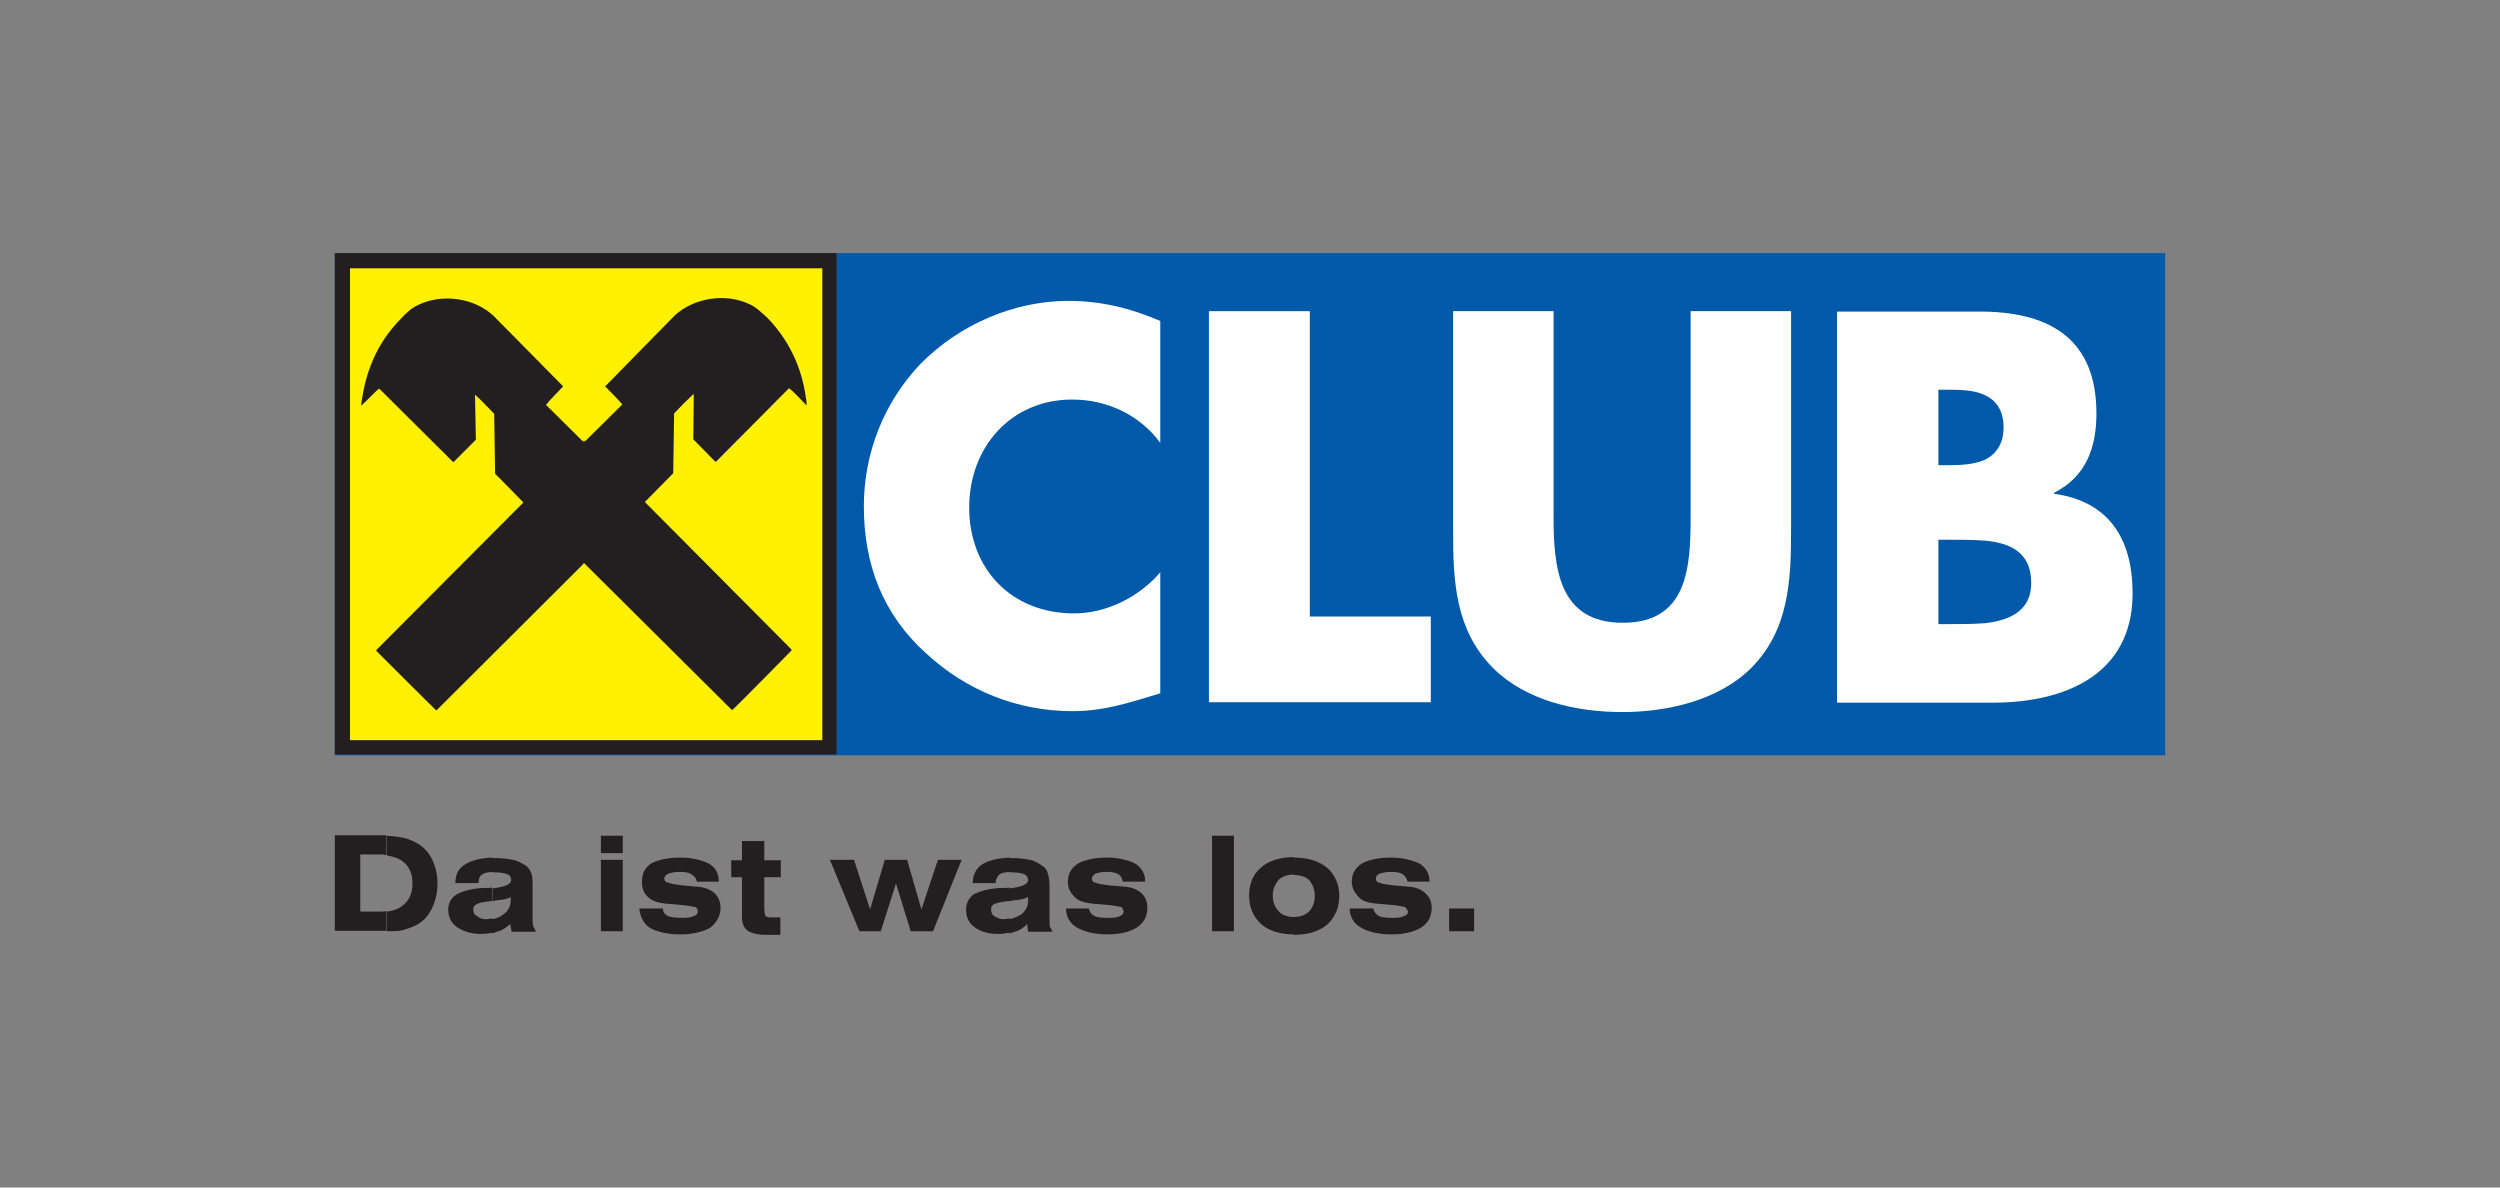 <?xml version="1.0" encoding="utf-8"?>
<!-- Generator: Adobe Illustrator 19.2.1, SVG Export Plug-In . SVG Version: 6.00 Build 0)  -->
<svg version="1.1" xmlns="http://www.w3.org/2000/svg" xmlns:xlink="http://www.w3.org/1999/xlink" x="0px" y="0px"
	 viewBox="0 0 560 266" style="enable-background:new 0 0 560 266;" xml:space="preserve">
<rect x="0" y="0" width="560" height="266" fill="#808080" stroke="none"/>
<style type="text/css">
	.st0{display:none;}
	.st1{display:inline;fill:#FFFFFF;}
	.st2{fill:#005AA9;}
	.st3{fill:#231F20;}
	.st4{fill:#FFFFFF;}
	.st5{fill:#FFF100;}
</style>
<g id="Layer_1" class="st0">
	<rect class="st1" width="560" height="266"/>
</g>
<g id="Layer_2">
	<g>
		<rect x="75" y="56.7" class="st2" width="410" height="112.5"/>
		<rect x="75" y="56.7" class="st3" width="112.4" height="112.3"/>
		<g>
			<path class="st4" d="M259.9,99.2c-4.6-6.3-12-9.7-19.7-9.7c-13.8,0-23.1,10.7-23.1,24.2c0,13.7,9.4,23.7,23.5,23.7
				c7.3,0,14.6-3.7,19.3-9.2v27.1c-7.5,2.3-12.8,4-19.7,4c-12.3,0-23.7-4.6-32.7-12.9c-9.7-8.7-14-19.9-14-33
				c0-11.9,4.5-23.3,12.7-31.9c8.7-8.8,20.9-14.1,33.1-14.1c7.3,0,13.9,1.6,20.6,4.5V99.2z"/>
		</g>
		<polygon class="st4" points="293.4,138.1 320.5,138.1 320.5,157.3 270.8,157.3 270.8,69.7 293.4,69.7 		"/>
		<g>
			<path class="st4" d="M401.2,69.7V119c0,11.1-0.5,22.2-9,30.7c-7.3,7.2-18.7,9.8-28.8,9.8c-10.3,0-21.5-2.5-28.9-9.8
				c-8.6-8.6-9-19.7-9-30.7V69.7h22.5v45.9c0,11.4,1,23.9,15.5,23.9c14.6,0,15.2-12.5,15.2-23.9V69.7H401.2z"/>
			<path class="st4" d="M444.6,139.6c-2.7,0.2-5.4,0.2-7.6,0.2h-2.8v-18.9h2.3c2.4,0,5.3,0,8.1,0.2c5.4,0.5,10.4,2.4,10.4,9.5
				C455,137,449.9,139,444.6,139.6 M434.2,87.3h1.6c3,0,6.3,0,8.8,1.2c2.4,1.1,4.2,3.3,4.2,7.2c0,3.9-1.8,6.1-4.2,7.3
				c-2.3,1-5.1,1.2-7.9,1.2h-2.5V87.3z M460.1,110.6v-0.2c7.1-3.6,9.5-10,9.5-17.8c0-16.4-10.1-22.5-25-22.8h-0.8h-32.3v87.6h33.1
				h1.8c15.9,0,31.3-6.1,31.3-24.5C477.7,120.7,472.4,112.3,460.1,110.6"/>
		</g>
		<rect x="78.4" y="60.1" class="st5" width="105.8" height="105.7"/>
		<g>
			<path class="st3" d="M130.6,126.3l0.2-0.2v0.2v-0.2l33.1,32.9h0.2c1.1-1,13.2-13.3,13.2-13.3v-0.2l-32.8-33v-0.1l6.3-6.4
				l0.2-13.4c1.5-1.6,2.9-3,4.3-4.3l0.1,0.1l-0.1,10l4.9,5h0.2l16.3-16.4h0.1c1.4,1.1,2.5,2.5,3.9,3.8v-0.2
				c-0.7-7.2-3.4-13.7-8.6-19.2c-1.4-1.3-2.7-2.6-4.3-3.3c-5.3-2.5-12.4-1.4-16.7,2.6l-15.4,15.7l-0.2,0.1c1.4,1.4,2.7,2.7,3.9,4.1
				l-8.4,8.3h-0.1v-0.2h-0.2V99l-8.4-8.3c1.1-1.4,2.5-2.7,3.8-4.1v-0.1l-15.5-15.7c-4.2-4-11.3-5.1-16.7-2.6c-1.7,0.7-3,2-4.2,3.3
				c-5.4,5.5-7.9,12-8.8,19.2v0.2c1.4-1.3,2.7-2.7,3.9-3.8h0.2l16.5,16.4h0.1l5-5l-0.2-10v-0.1c1.5,1.3,2.7,2.7,4.3,4.3l0.2,13.4
				l6.3,6.4v0.1l-32.9,33v0.2c0,0,12.3,12.3,13.4,13.3h0.1l33-32.9V126.3z"/>
			<path class="st3" d="M80.7,191.5v12.7h4c0.6,0,1.3,0,1.8-0.1v4.4h-1.8H75v-21.4h9.7h1.8v4.4c-0.6-0.1-1.2-0.1-1.8-0.1H80.7z
				 M86.6,204.2c1.7-0.2,2.9-0.7,3.9-1.6c1.2-1,1.9-2.7,1.9-4.7c0-2.2-0.7-3.7-1.9-4.7c-1-0.9-2.3-1.3-3.9-1.6v-4.4
				c1.4,0.1,2.5,0.2,3.4,0.4c1.2,0.2,2.1,0.6,3.1,1.1c1.6,0.8,2.8,2.1,3.6,3.6c0.8,1.6,1.3,3.5,1.3,5.6c0,2.2-0.5,4.1-1.3,5.7
				c-0.8,1.6-2,2.9-3.6,3.7c-1,0.5-2,0.8-3.1,1.1c-0.9,0.2-2,0.2-3.4,0.2V204.2z"/>
			<path class="st3" d="M110.3,192.1v3.2c-1.1,0.1-1.7,0.2-2.2,0.5c-0.7,0.4-0.9,1.1-0.9,2H102c0-1.9,0.7-3.4,2.4-4.3
				C105.7,192.7,107.7,192.2,110.3,192.1 M110.3,201.8c-1.8,0.2-3,0.4-3.4,0.7c-0.6,0.2-0.9,0.6-0.9,1.2c0,0.7,0.3,1.3,0.9,1.5
				c0.4,0.4,1,0.7,1.9,0.7c0.6,0,1-0.1,1.5-0.2v3.2c-0.8,0.2-1.6,0.3-2.6,0.3c-2.3,0-3.9-0.6-5.3-1.5c-1.3-0.9-2-2.3-2-3.9
				c0-1.5,0.6-2.6,1.8-3.4c1.1-0.7,3.2-1.3,5.8-1.5h1.5l0.7-0.1V201.8z M114.5,200.9c-0.6,0.4-1.9,0.7-3.6,0.8l-0.5,0.2h-0.1v-2.9
				c2.8-0.3,4.2-1,4.2-1.8c0-0.7-0.2-1.1-0.9-1.4c-0.7-0.2-1.5-0.4-2.7-0.4h-0.6v-3.2h0.8c1.3,0,2.8,0.2,3.8,0.4
				c1.1,0.2,2,0.8,2.9,1.3c0.5,0.4,0.9,0.9,1.2,1.7c0.3,0.7,0.3,1.6,0.3,3v7.6c0,0.6,0.1,1.2,0.2,1.4l0.5,0.9v0.2h-5.4l-0.3-1.7
				c-1,0.8-1.9,1.5-3,1.7l-1,0.4v-3.2c1-0.2,1.9-0.6,2.5-1.1c1.1-0.8,1.6-1.9,1.6-3.1v-0.5V200.9z"/>
		</g>
		<path class="st3" d="M134.6,208.6h4.9v-16h-4.9V208.6z M134.6,191.1h4.9v-3.9h-4.9V191.1z"/>
		<g>
			<path class="st3" d="M143.2,203.5h5.3c0,0.8,0.4,1.3,1.1,1.7c0.7,0.3,1.9,0.4,3.4,0.4c0.9,0,1.8-0.1,2.4-0.4
				c0.7-0.2,0.9-0.6,0.9-1.1c0-0.4-0.1-0.6-0.5-0.9c-0.4-0.1-1-0.2-2.3-0.4l-4.5-0.4c-1.6-0.2-2.8-0.5-3.9-1.5c-1-1-1.3-2-1.3-3.4
				c0-1.8,0.6-3.1,2.1-4.1c1.5-0.8,3.7-1.3,6.5-1.3c2.7,0,4.8,0.6,6.3,1.3c1.6,0.9,2.3,2.3,2.3,3.9v0.2h-4.9
				c-0.2-0.9-0.6-1.3-1.3-1.7c-0.5-0.4-1.5-0.5-2.7-0.5c-0.9,0-1.8,0.2-2.4,0.4c-0.6,0.3-0.9,0.7-0.9,1.1c0,0.4,0.3,0.9,0.9,0.9
				c0.6,0.3,1.5,0.4,2.9,0.6l3.4,0.3c1.7,0.1,3.1,0.6,4.1,1.5c0.8,0.8,1.3,1.9,1.3,3.2c0,1.9-0.9,3.4-2.3,4.5
				c-1.5,0.9-3.9,1.5-6.7,1.5c-3,0-5.3-0.6-6.9-1.5C144.2,206.9,143.4,205.4,143.2,203.5"/>
			<path class="st3" d="M166.3,188.4h4.9v4.3h3.7v3.8h-3.7v6.8c0,1.1,0.2,1.8,0.3,1.9c0.2,0.2,0.6,0.3,1.3,0.3h2v3.9h-3.2
				c-2,0-3.3-0.4-4.1-0.9c-0.9-0.7-1.3-1.7-1.3-3v-9h-2.4v-3.8h2.4V188.4z"/>
		</g>
		<polygon class="st3" points="192.5,208.6 185.9,192.6 191.3,192.6 194.9,203.7 198.2,192.6 203.2,192.6 206.4,203.7 210.1,192.6 
			215.4,192.6 209,208.6 204,208.6 200.7,197.9 197.3,208.6 		"/>
		<g>
			<path class="st3" d="M226.2,192.1v3.2c-1,0.1-1.8,0.2-2.2,0.5c-0.6,0.4-0.9,1.1-1,2h-5.1c0-1.9,0.8-3.4,2.3-4.3
				C221.6,192.7,223.7,192.2,226.2,192.1 M226.2,201.8c-1.7,0.2-2.9,0.4-3.5,0.7c-0.4,0.2-0.7,0.6-0.7,1.2c0,0.7,0.3,1.3,0.7,1.5
				c0.6,0.4,1.3,0.7,2,0.7c0.5,0,1-0.1,1.4-0.2v3.2c-0.8,0.2-1.6,0.3-2.7,0.3c-2.1,0-3.9-0.6-5.1-1.5c-1.3-0.9-1.9-2.3-1.9-3.9
				c0-1.5,0.6-2.6,1.6-3.4c1.3-0.7,3.1-1.3,6-1.5h1.5l0.6-0.1V201.8z M230.3,200.9c-0.6,0.4-1.8,0.7-3.5,0.8l-0.6,0.2h-0.1v-2.9
				c2.8-0.3,4.2-1,4.2-1.8c0-0.7-0.3-1.1-0.9-1.4c-0.6-0.2-1.5-0.4-2.8-0.4h-0.5v-3.2h0.7c1.5,0,2.8,0.2,3.9,0.4
				c1.1,0.2,2,0.8,2.7,1.3c0.7,0.4,1.1,0.9,1.3,1.7c0.2,0.7,0.4,1.6,0.4,3v7.6c0,0.6,0,1.2,0.1,1.4l0.5,0.9v0.2h-5.4l-0.2-1.7
				c-0.8,0.8-1.8,1.5-2.8,1.7l-1.2,0.4v-3.2c1-0.2,1.9-0.6,2.7-1.1c1-0.8,1.5-1.9,1.5-3.1v-0.5V200.9z"/>
			<path class="st3" d="M238.8,203.5h5.1c0.2,0.8,0.5,1.3,1.3,1.7c0.6,0.3,1.7,0.4,3.2,0.4c1.1,0,1.9-0.1,2.5-0.4
				c0.5-0.2,0.8-0.6,0.8-1.1l-0.4-0.9c-0.4-0.1-1.2-0.2-2.2-0.4l-4.5-0.4c-1.6-0.2-3-0.5-3.9-1.5c-1-1-1.5-2-1.5-3.4
				c0-1.8,0.8-3.1,2.3-4.1c1.5-0.8,3.7-1.3,6.4-1.3c2.8,0,4.8,0.6,6.3,1.3c1.5,0.9,2.3,2.3,2.3,3.9v0.2h-5c-0.2-0.9-0.4-1.3-1-1.7
				c-0.7-0.4-1.6-0.5-2.7-0.5c-1,0-1.9,0.2-2.4,0.4c-0.5,0.3-0.8,0.7-0.8,1.1c0,0.4,0.2,0.9,0.8,0.9c0.6,0.3,1.5,0.4,2.9,0.6
				l3.4,0.3c1.8,0.1,3,0.6,4,1.5c0.9,0.8,1.3,1.9,1.3,3.2c0,1.9-0.7,3.4-2.4,4.5c-1.5,0.9-3.6,1.5-6.5,1.5c-3,0-5.2-0.6-6.8-1.5
				C239.7,206.9,238.8,205.4,238.8,203.5"/>
		</g>
		<rect x="271.5" y="187.2" class="st3" width="4.9" height="21.4"/>
		<g>
			<path class="st3" d="M285.1,200.6c0,1.5,0.5,2.6,1.3,3.5c0.8,0.9,2,1.3,3.4,1.3v3.9c-3.1,0-5.6-0.8-7.3-2.3
				c-1.8-1.7-2.7-3.7-2.7-6.5c0-2.5,0.9-4.7,2.7-6.2c1.7-1.5,4.2-2.3,7.3-2.3v3.9c-1.3,0-2.6,0.4-3.4,1.2
				C285.6,198.1,285.1,199.2,285.1,200.6 M289.8,205.4L289.8,205.4c1.5,0,2.6-0.4,3.5-1.3c0.8-0.9,1.2-2,1.2-3.5
				c0-1.3-0.4-2.4-1.2-3.4c-0.8-0.8-2-1.2-3.5-1.2v-3.9c3.2,0,5.7,0.8,7.5,2.3c1.7,1.5,2.7,3.7,2.7,6.2c0,2.7-0.9,4.8-2.7,6.5
				c-1.8,1.5-4.2,2.3-7.5,2.3V205.4z"/>
			<path class="st3" d="M302.3,203.5h5.3c0.2,0.8,0.6,1.3,1.3,1.7c0.6,0.3,1.7,0.4,3.2,0.4c1.1,0,1.9-0.1,2.4-0.4
				c0.7-0.2,0.9-0.6,0.9-1.1l-0.6-0.9c-0.2-0.1-1.1-0.2-2.1-0.4l-4.5-0.4c-1.7-0.2-3-0.5-3.9-1.5c-0.9-1-1.5-2-1.5-3.4
				c0-1.8,0.8-3.1,2.3-4.1c1.5-0.8,3.7-1.3,6.4-1.3c2.7,0,4.9,0.6,6.4,1.3c1.5,0.9,2.3,2.3,2.3,3.9v0.2h-4.9
				c-0.2-0.9-0.6-1.3-1.1-1.7c-0.7-0.4-1.6-0.5-2.8-0.5c-0.9,0-1.8,0.2-2.4,0.4c-0.6,0.3-0.8,0.7-0.8,1.1c0,0.4,0.2,0.9,0.8,0.9
				c0.5,0.3,1.5,0.4,2.9,0.6l3.5,0.3c1.7,0.1,3,0.6,3.9,1.5c0.9,0.8,1.4,1.9,1.4,3.2c0,1.9-0.7,3.4-2.4,4.5
				c-1.5,0.9-3.6,1.5-6.6,1.5c-3,0-5.3-0.6-6.8-1.5C303.2,206.9,302.4,205.4,302.3,203.5"/>
		</g>
		<rect x="324.6" y="203.5" class="st3" width="5.6" height="5.1"/>
	</g>
</g>
</svg>
